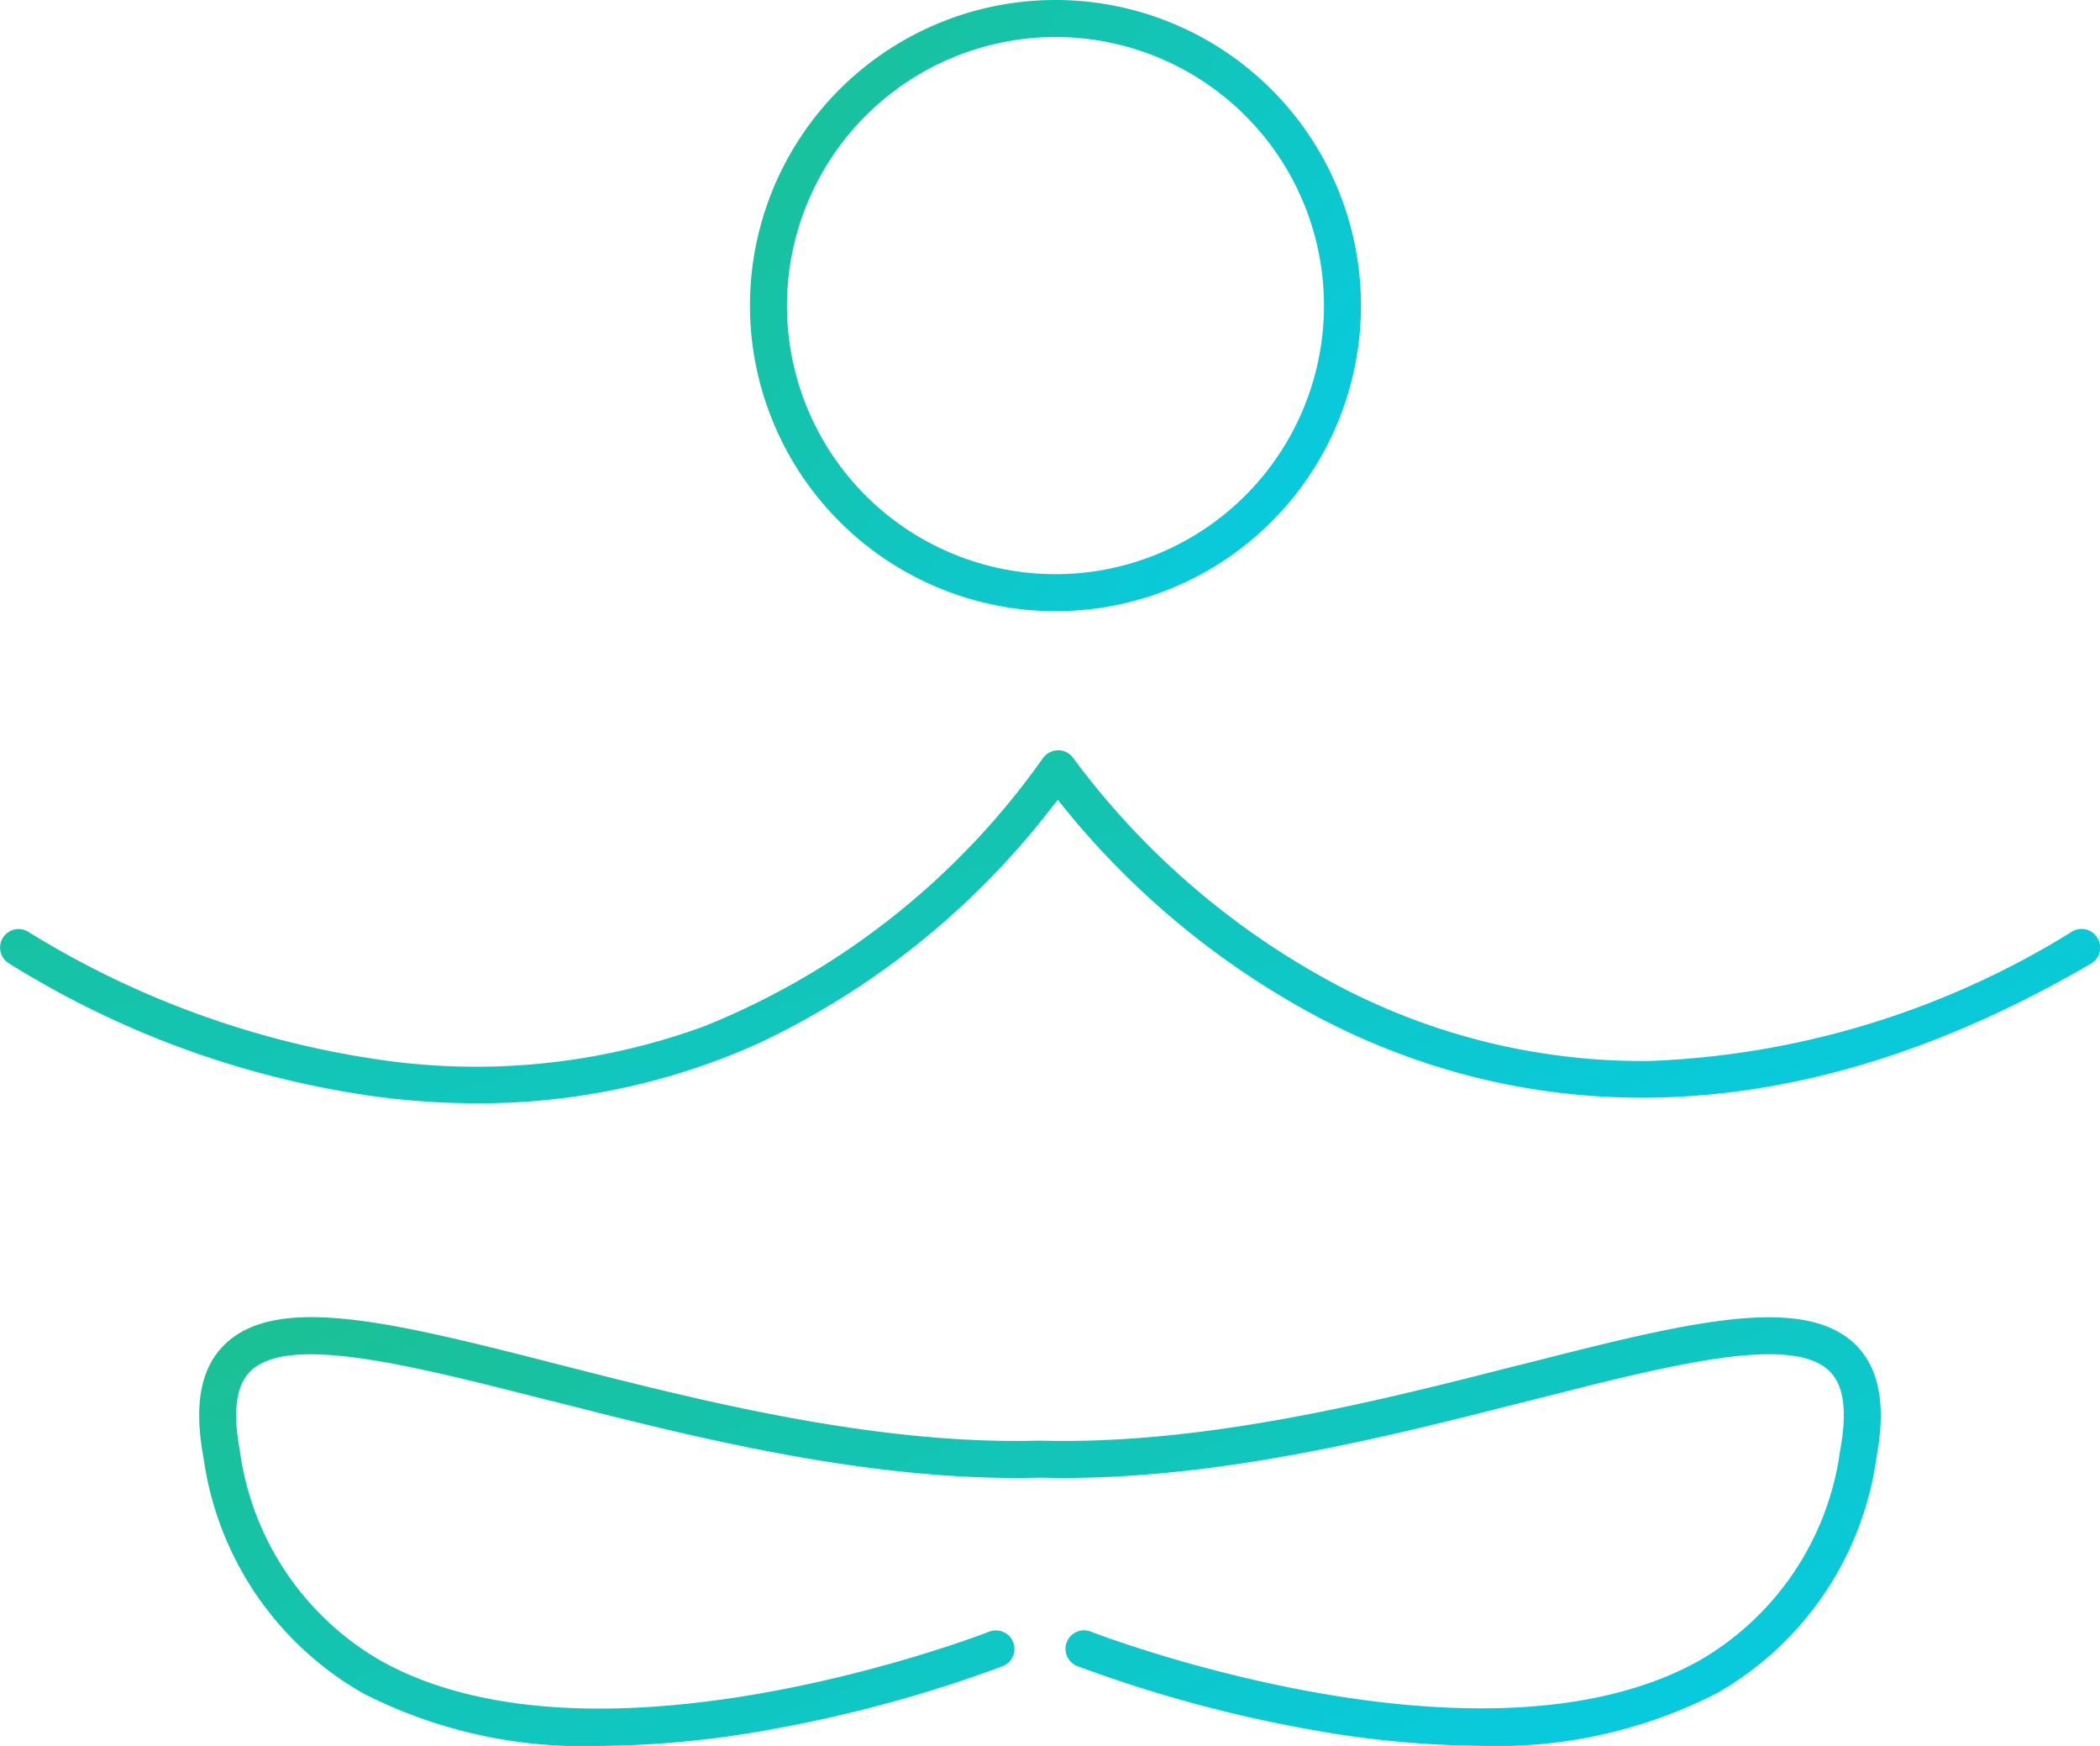 <svg id="Group_351" data-name="Group 351" xmlns="http://www.w3.org/2000/svg" xmlns:xlink="http://www.w3.org/1999/xlink" width="57.163" height="47.512" viewBox="0 0 57.163 47.512">
  <defs>
    <linearGradient id="linear-gradient" x1="-0.649" x2="1.152" y2="1.35" gradientUnits="objectBoundingBox">
      <stop offset="0" stop-color="#24bc70"/>
      <stop offset="1" stop-color="#00ceff"/>
    </linearGradient>
  </defs>
  <path id="Path_34" data-name="Path 34" d="M1137.121,985.418a8.316,8.316,0,1,0-8.315-8.316A8.325,8.325,0,0,0,1137.121,985.418Zm0-15.625a7.309,7.309,0,1,1-7.308,7.309A7.317,7.317,0,0,1,1137.121,969.793Z" transform="translate(-1108.392 -968.786)" fill="url(#linear-gradient)"/>
  <path id="Path_35" data-name="Path 35" d="M967.185,1192.617a.5.5,0,0,0-.689-.181,23.447,23.447,0,0,1-11.526,3.524,17.8,17.8,0,0,1-8.493-2.07,21.434,21.434,0,0,1-7.165-6.163.506.506,0,0,0-.406-.224.527.527,0,0,0-.416.2,20.793,20.793,0,0,1-9.2,7.3,18.083,18.083,0,0,1-8.9.917,24.968,24.968,0,0,1-9.512-3.464.5.5,0,0,0-.564.835,25.45,25.45,0,0,0,9.885,3.619,20.919,20.919,0,0,0,2.858.2,18.513,18.513,0,0,0,7.677-1.63,21.845,21.845,0,0,0,7.969-6.4l.182-.227.182.227a22.515,22.515,0,0,0,6.889,5.679c4.45,2.346,11.713,4,21.05-1.448A.5.5,0,0,0,967.185,1192.617Z" transform="translate(-910.09 -1167.087)" fill="url(#linear-gradient)"/>
  <path id="Path_37" data-name="Path 37" d="M1004.118,1354.137l-.014,0c-3.8.97-8.54,2.179-13.023,2.061h0l-.03,0h-.015l-.03,0c-4.476.115-9.212-1.093-13.018-2.064-4.439-1.132-7.64-1.949-9.1-.583-.679.636-.878,1.648-.609,3.1a8.758,8.758,0,0,0,4.357,6.428,13.162,13.162,0,0,0,6.416,1.426,26.942,26.942,0,0,0,4.741-.462,36.616,36.616,0,0,0,6.243-1.709.5.5,0,0,0-.37-.937c-.105.041-10.588,4.1-16.542.8a7.8,7.8,0,0,1-3.855-5.731c-.2-1.082-.1-1.794.307-2.176,1.056-.988,4.345-.149,8.154.823l.017,0c3.861.985,8.666,2.211,13.28,2.092h.044c4.62.117,9.425-1.109,13.286-2.094l.011,0c3.81-.972,7.1-1.811,8.155-.823.408.382.508,1.094.307,2.176a7.8,7.8,0,0,1-3.853,5.73c-5.937,3.292-16.439-.758-16.544-.8a.5.5,0,0,0-.369.937,36.589,36.589,0,0,0,6.242,1.709,26.947,26.947,0,0,0,4.741.462,13.162,13.162,0,0,0,6.416-1.426,8.757,8.757,0,0,0,4.357-6.428c.269-1.447.07-2.459-.609-3.1C1011.751,1352.191,1008.55,1353.007,1004.118,1354.137Z" transform="translate(-962.741 -1316.993)" fill="url(#linear-gradient)"/>
</svg>
